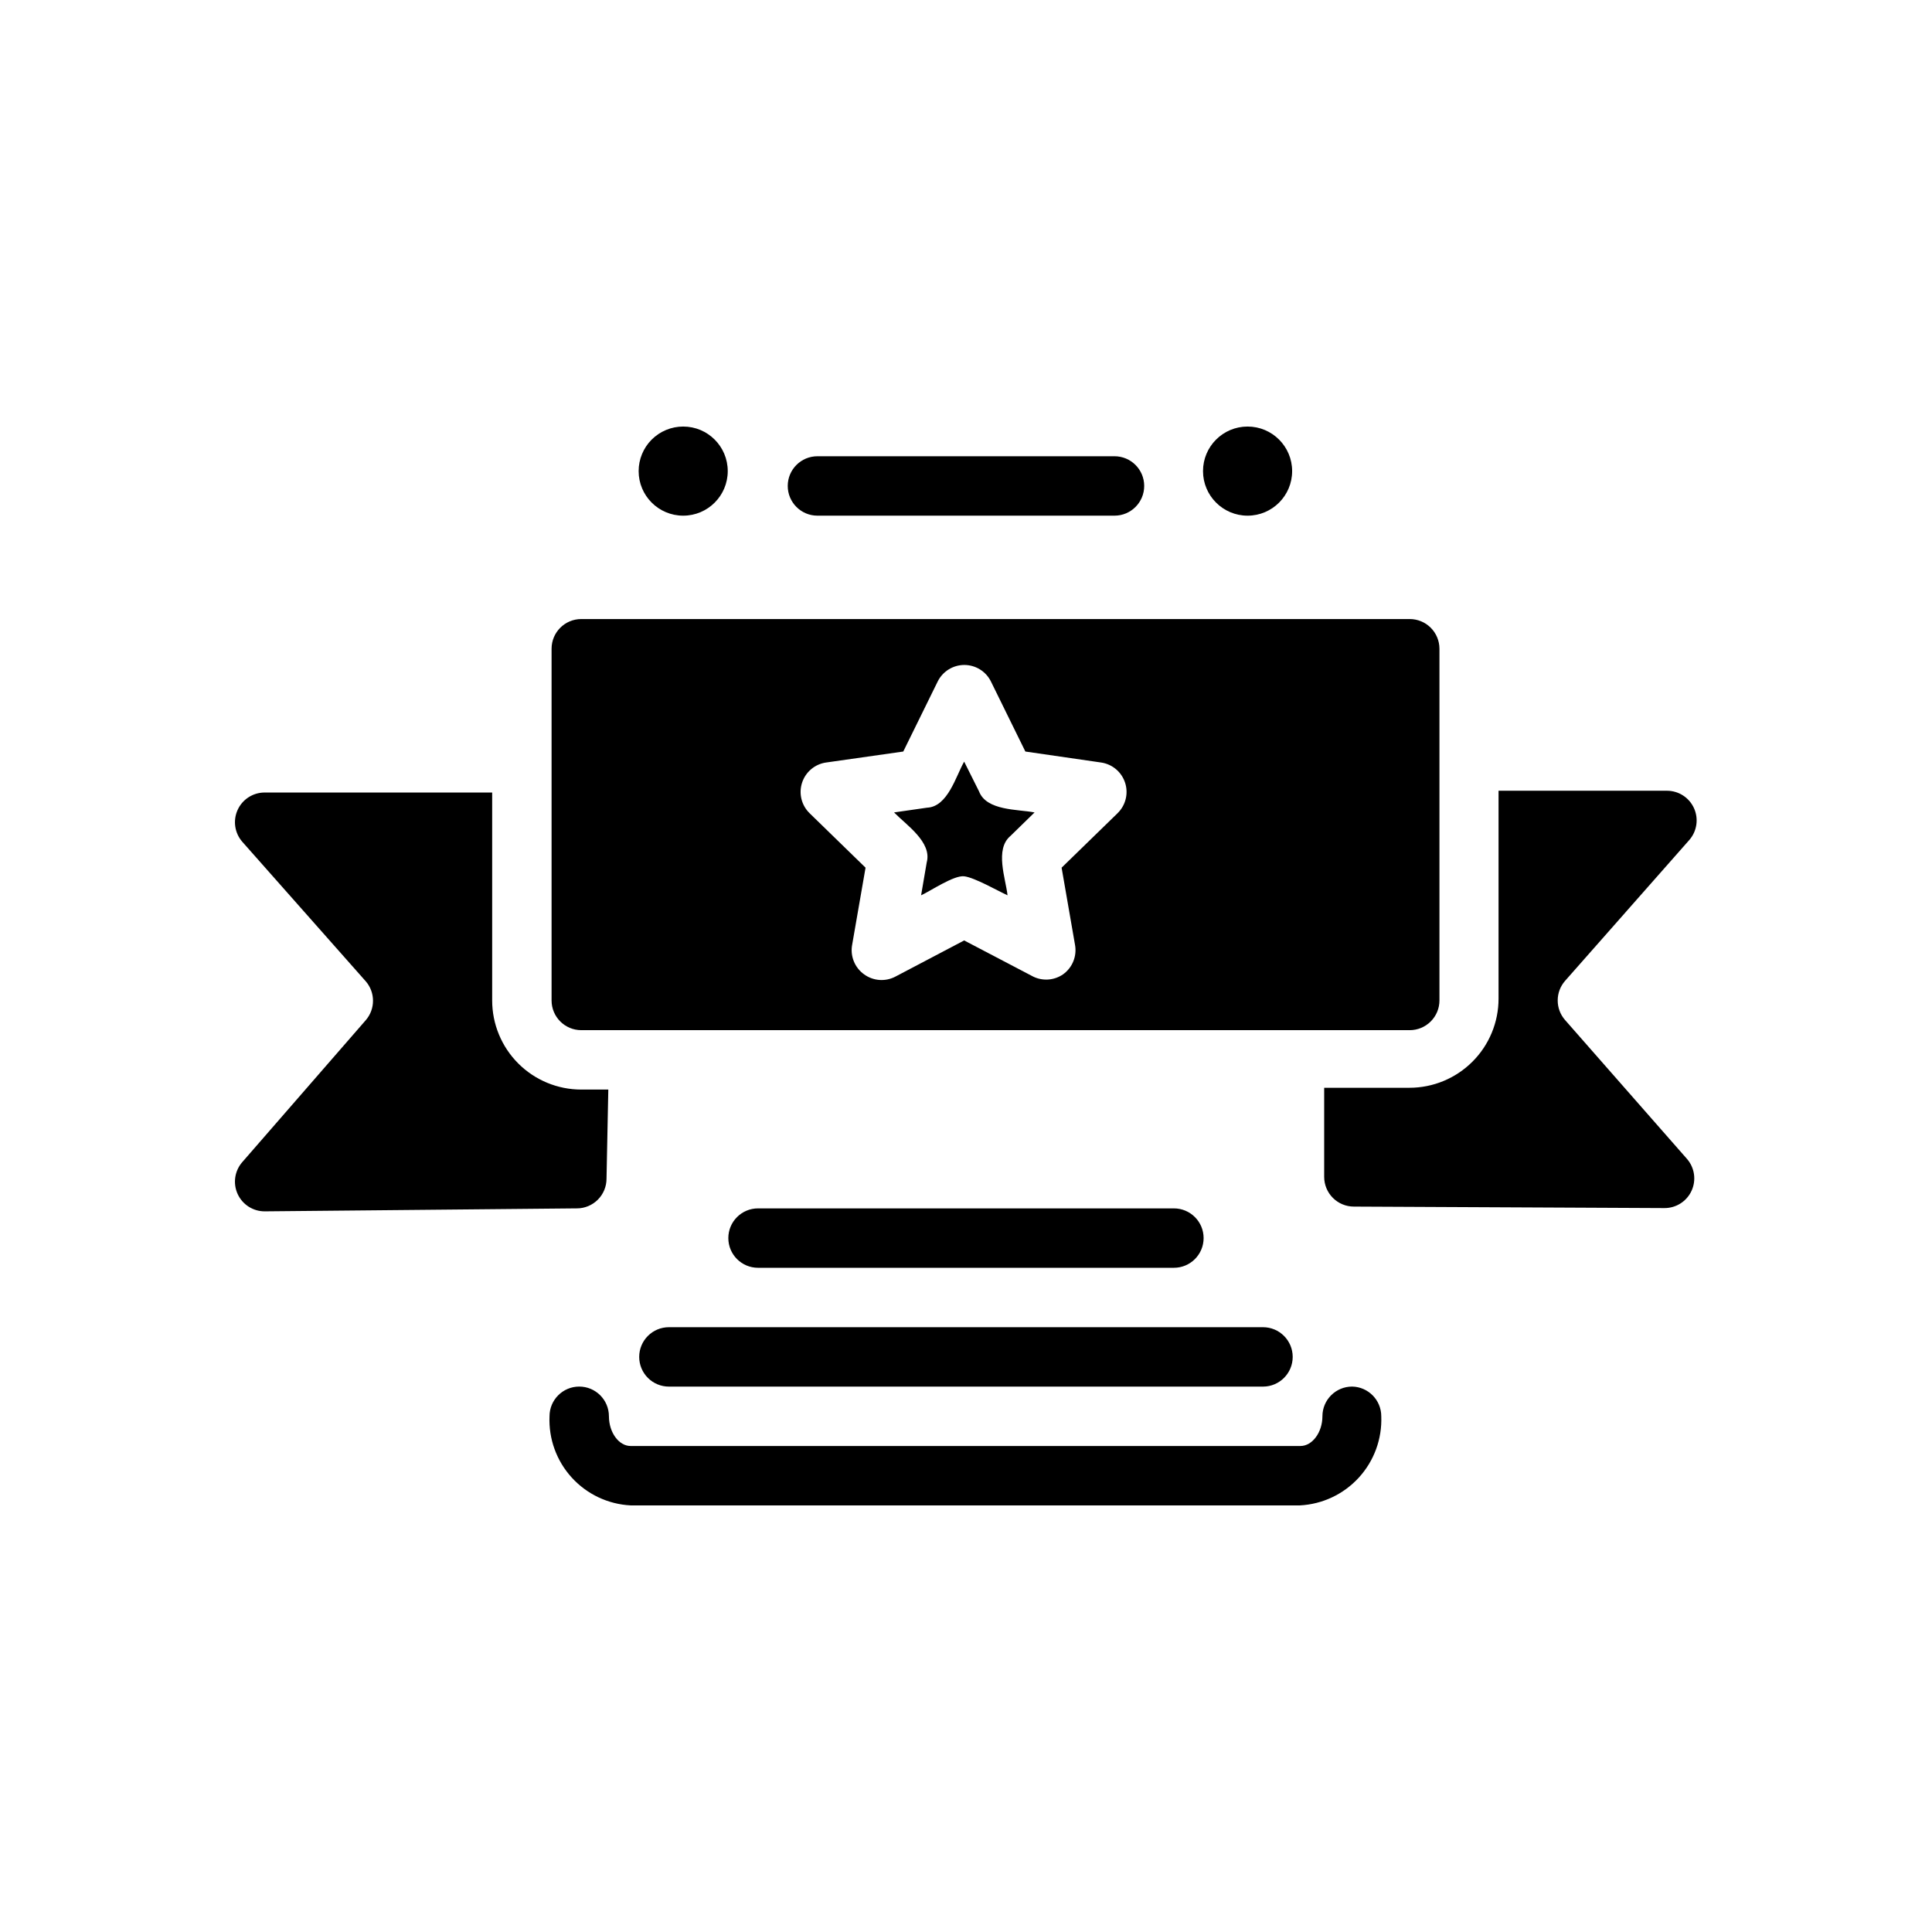 <?xml version="1.0" encoding="UTF-8"?>
<!-- Uploaded to: SVG Repo, www.svgrepo.com, Generator: SVG Repo Mixer Tools -->
<svg fill="#000000" width="800px" height="800px" version="1.1" viewBox="144 144 512 512" xmlns="http://www.w3.org/2000/svg">
 <path d="m474.62 257.04c6.523 0 11.809 5.285 11.809 11.809 0 6.519-5.285 11.809-11.809 11.809-6.519 0-11.809-5.289-11.809-11.809 0-6.523 5.289-11.809 11.809-11.809zm-149.57 23.617h0.004c6.519 0 11.805-5.289 11.805-11.809 0-6.523-5.285-11.809-11.805-11.809-3.133 0-6.137 1.242-8.352 3.457-2.215 2.215-3.457 5.219-3.457 8.352 0 6.519 5.285 11.809 11.809 11.809zm177.28 230.8c-4.348 0-7.875 3.527-7.875 7.875 0 4.25-2.676 7.871-5.824 7.871h-177.51c-3.148 0-5.746-3.621-5.746-7.871h-0.004c0-4.348-3.523-7.875-7.871-7.875s-7.871 3.527-7.871 7.875c-0.258 5.973 1.855 11.809 5.883 16.23 4.023 4.426 9.637 7.078 15.609 7.383h177.36c5.981-0.305 11.598-2.957 15.633-7.375 4.039-4.422 6.172-10.258 5.938-16.238 0-4.289-3.43-7.789-7.715-7.875zm-141.7-230.8h78.723c4.348 0 7.871-3.527 7.871-7.875s-3.523-7.871-7.871-7.871h-78.723c-4.348 0-7.871 3.523-7.871 7.871s3.523 7.875 7.871 7.875zm94.465 199.32c4.348 0 7.875-3.523 7.875-7.871 0-4.348-3.527-7.871-7.875-7.871h-110.21c-4.348 0-7.871 3.523-7.871 7.871 0 4.348 3.523 7.871 7.871 7.871zm-141.7 23.617c0 2.09 0.828 4.09 2.305 5.566 1.477 1.477 3.481 2.305 5.566 2.305h157.44c4.348 0 7.871-3.523 7.871-7.871s-3.523-7.871-7.871-7.871h-157.44c-4.348 0-7.871 3.523-7.871 7.871zm245.37-89.27c-2.609-2.969-2.609-7.418 0-10.391l32.906-37.312c2.039-2.32 2.531-5.621 1.258-8.438-1.27-2.816-4.074-4.625-7.164-4.629h-44.633v55.105-0.004c0 6.266-2.488 12.273-6.918 16.699-4.43 4.43-10.434 6.918-16.699 6.918h-22.594v23.617c0 2.086 0.832 4.09 2.309 5.566 1.477 1.477 3.477 2.305 5.566 2.305l82.262 0.395c3.106 0.027 5.934-1.773 7.227-4.594 1.293-2.824 0.805-6.141-1.246-8.473zm-254.03 42.039 0.473-23.617h-7.164c-6.262 0-12.27-2.488-16.699-6.918-4.426-4.43-6.914-10.434-6.914-16.699v-55.105h-60.379v0.004c-3.078 0.031-5.852 1.855-7.102 4.664-1.254 2.809-0.754 6.09 1.273 8.402l32.668 36.918h0.004c2.609 2.973 2.609 7.422 0 10.395l-32.672 37.547c-2.047 2.332-2.535 5.652-1.242 8.473 1.293 2.824 4.121 4.621 7.227 4.594l82.656-0.789v0.004c2.086 0 4.09-0.828 5.566-2.305 1.477-1.477 2.305-3.481 2.305-5.566zm-14.562-47.23v-93.207c0-4.348 3.523-7.871 7.871-7.871h219.55c2.09 0 4.09 0.828 5.566 2.305s2.309 3.477 2.309 5.566v93.203c0 2.09-0.832 4.09-2.309 5.566-1.477 1.477-3.477 2.309-5.566 2.309h-219.55c-4.348 0-7.871-3.527-7.871-7.875zm68.406-49.594 14.801 14.406-3.543 20.387c-0.574 3.012 0.656 6.086 3.148 7.871 2.414 1.762 5.617 2.004 8.266 0.629l18.262-9.605 18.344 9.605c2.547 1.219 5.551 0.977 7.871-0.629 2.496-1.785 3.723-4.859 3.152-7.871l-3.543-20.387 14.801-14.406-0.004-0.004c2.168-2.082 2.957-5.219 2.035-8.078-0.922-2.863-3.391-4.949-6.363-5.383l-20.074-2.91-9.133-18.578c-1.328-2.672-4.059-4.363-7.043-4.363s-5.715 1.691-7.047 4.363l-9.133 18.578-20.469 2.914 0.004-0.004c-2.977 0.434-5.445 2.519-6.363 5.383-0.922 2.859-0.133 5.996 2.031 8.078zm31.016 12.988-1.496 8.738c2.441-1.102 8.66-5.352 11.414-5.039 2.754 0.316 9.055 3.938 11.492 5.039-0.473-4.41-3.465-12.203 0.789-15.742l6.375-6.219c-4.41-0.867-12.754-0.395-14.719-5.59l-3.938-7.871c-2.203 3.856-4.328 11.965-9.84 12.203l-8.738 1.258c3.309 3.379 10.078 7.867 8.664 13.219z"/>
</svg>
